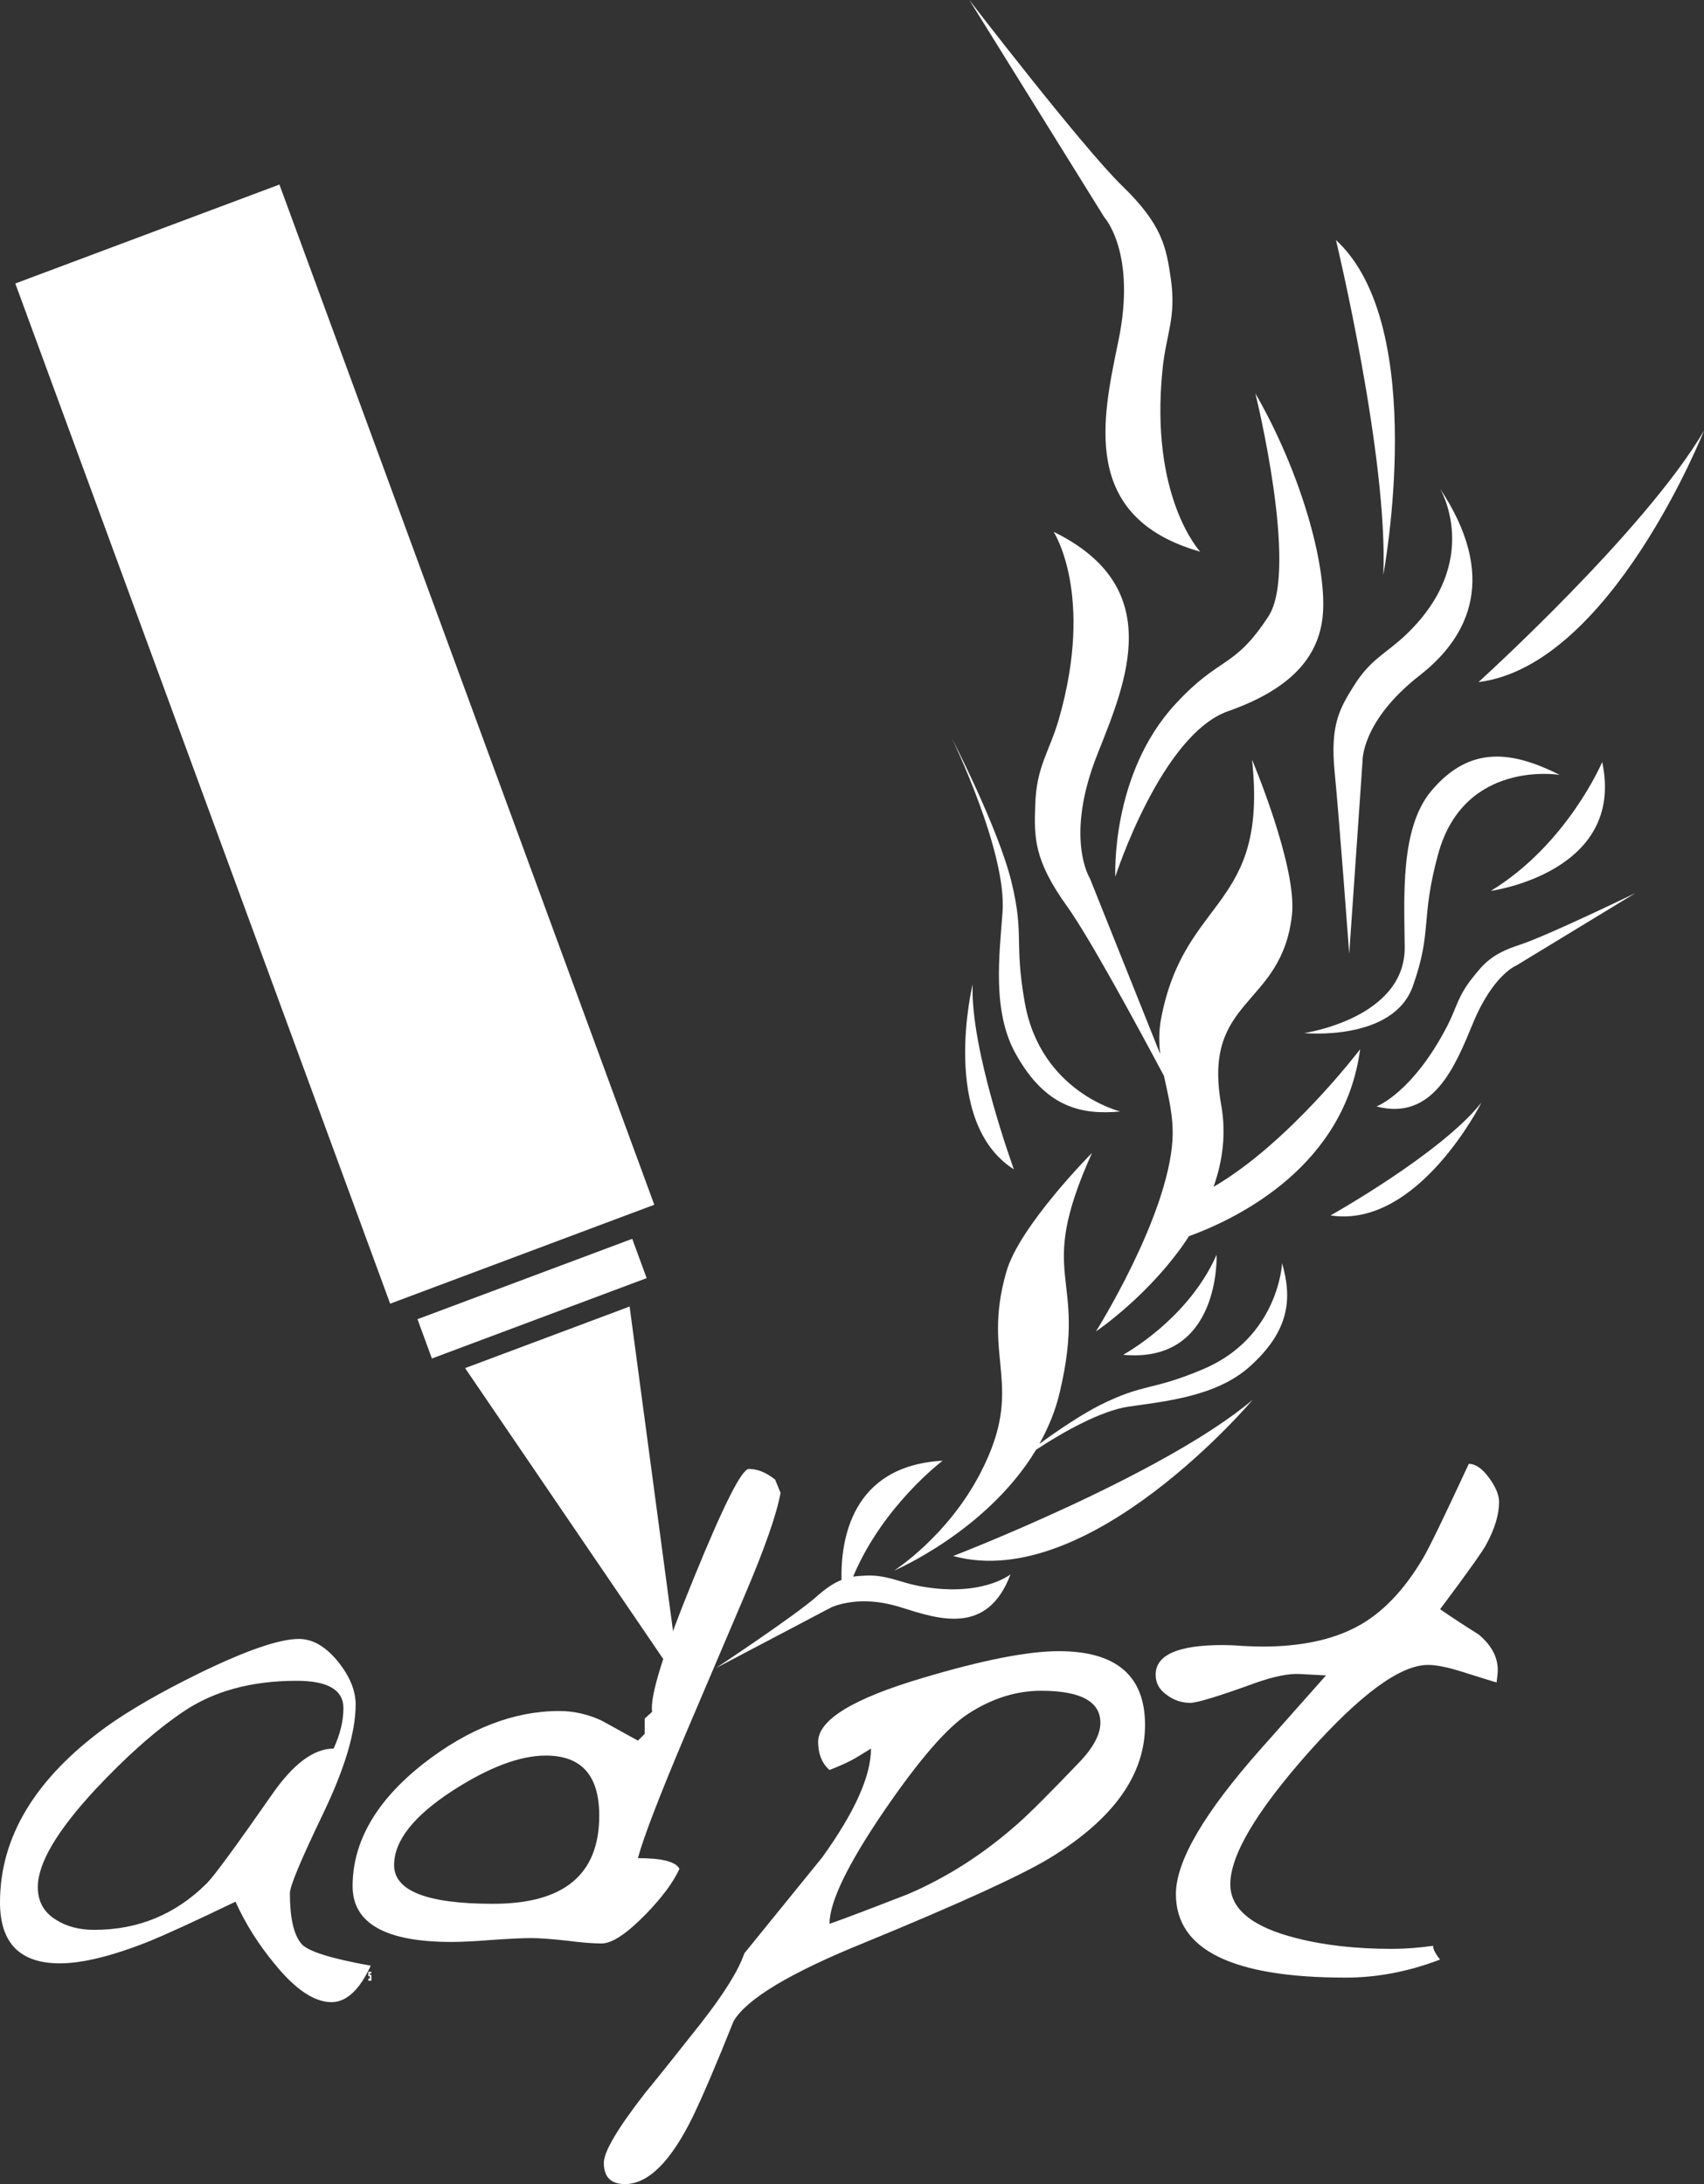 <?xml version="1.0" encoding="utf-8"?>
<!-- Generator: Adobe Illustrator 15.0.0, SVG Export Plug-In . SVG Version: 6.00 Build 0)  -->
<!DOCTYPE svg PUBLIC "-//W3C//DTD SVG 1.1//EN" "http://www.w3.org/Graphics/SVG/1.1/DTD/svg11.dtd">
<svg version="1.1" id="レイヤー_1" xmlns="http://www.w3.org/2000/svg" xmlns:xlink="http://www.w3.org/1999/xlink" x="0px"
	 y="0px" width="23.4px" height="30px" viewBox="0 0 23.4 30" enable-background="new 0 0 23.4 30" xml:space="preserve">
<rect x="0" y="0" width="23.4" height="30" fill="#333333" stroke="none"/>
<g>
	<polygon fill="#FFFFFF" points="8.985,16.548 5.358,17.907 0.21,3.894 3.837,2.535 	"/>
	<polygon fill="#FFFFFF" points="8.88,17.556 5.931,18.66 5.733,18.12 8.682,17.016 	"/>
	<polygon fill="#FFFFFF" points="8.646,17.946 6.387,18.792 9.339,23.127 	"/>
	<g>
		<g>
			<path fill="#FFFFFF" d="M12.595,21.78c-0.237-0.048-0.436-0.152-0.709-0.138c-0.06,0.003-0.116,0.006-0.171,0.015
				c0.411-0.98,1.23-1.593,1.23-1.593c-1.257,0.069-1.401,1.095-1.389,1.638c-0.1,0.039-0.208,0.108-0.346,0.231
				c-0.294,0.261-1.38,0.98-1.38,0.98l1.584-0.834c0,0,0.06-0.029,0.168-0.054v0.006l0.003-0.006
				c0.162-0.036,0.433-0.06,0.789,0.054c0.517,0.162,1.185,0.391,1.503-0.455C13.878,21.625,13.471,21.954,12.595,21.78z"/>
			<path fill="#FFFFFF" d="M15.357,4.689c-0.216,1.05-0.534,2.418,1.125,2.889c0,0-0.699-0.744-0.517-2.511
				c0.049-0.483,0.189-0.699,0.114-1.233c-0.063-0.429-0.11-0.741-0.672-1.284C14.862,2.019,13.311,0,13.311,0l1.854,2.985
				C15.165,2.985,15.612,3.471,15.357,4.689z"/>
			<path fill="#FFFFFF" d="M20.214,13.44c-0.194,0.246-0.207,0.39-0.336,0.645c-0.477,0.927-0.975,1.113-0.975,1.113
				c0.779,0.204,1.083-0.558,1.323-1.14c0.278-0.675,0.6-0.798,0.6-0.798l1.632-0.993c0,0-1.218,0.591-1.59,0.711
				C20.484,13.101,20.37,13.242,20.214,13.44z"/>
			<path fill="#FFFFFF" d="M18.588,9.426c-0.188,0.303-0.323,0.525-0.261,1.17c0.063,0.633,0.201,2.505,0.201,2.505l0.183-2.646
				c0,0-0.021-0.549,0.786-1.179c0.696-0.543,1.071-1.371,0.276-2.568c0,0,0.597,0.987-0.456,2.001
				C19.026,8.988,18.825,9.045,18.588,9.426z"/>
			<path fill="#FFFFFF" d="M22.002,10.467c0,0-0.477,1.128-1.529,1.77C20.473,12.237,22.326,11.985,22.002,10.467z"/>
			<path fill="#FFFFFF" d="M15.423,18.609c1.342,0.126,1.284-1.374,1.284-1.374C16.314,18.129,15.423,18.609,15.423,18.609z"/>
			<path fill="#FFFFFF" d="M16.521,18.807c-0.715,0.303-0.798,0.186-1.413,0.492c-0.249,0.126-0.559,0.333-0.834,0.533
				c0.12-0.219,0.222-0.455,0.281-0.717c0.391-1.656-0.354-1.515,0.441-3.279c0,0-0.996,1.001-1.176,1.632
				c-0.351,1.215,0.276,1.545-0.357,2.766c-0.453,0.876-1.188,1.341-1.188,1.341s1.28-0.543,1.953-1.662
				c0.398-0.261,0.894-0.533,1.263-0.591c0.513-0.074,1.209-0.141,1.665-0.546c0.567-0.504,0.585-0.957,0.45-1.425
				C17.607,17.352,17.559,18.369,16.521,18.807z"/>
			<path fill="#FFFFFF" d="M18.346,3.297c0,0,0.72,2.994,0.65,4.599C18.996,7.896,19.638,4.488,18.346,3.297z"/>
			<path fill="#FFFFFF" d="M23.4,5.916c-0.811,1.383-3.097,3.453-3.097,3.453C22.119,9.144,23.4,5.916,23.4,5.916z"/>
			<path fill="#FFFFFF" d="M13.089,21.373c1.872,0.513,4.113-2.146,4.113-2.146C15.981,20.259,13.089,21.373,13.089,21.373z"/>
			<path fill="#FFFFFF" d="M13.923,16.062c0,0-0.603-1.653-0.566-2.541C13.356,13.521,12.897,15.408,13.923,16.062z"/>
			<path fill="#FFFFFF" d="M18.271,16.695c1.203,0.184,2.073-1.551,2.073-1.551C19.797,15.84,18.271,16.695,18.271,16.695z"/>
			<path fill="#FFFFFF" d="M15.384,15.267c0,0-1.092-0.264-1.311-1.494c-0.15-0.849-0.003-0.918-0.183-1.659
				c-0.181-0.741-0.819-1.974-0.819-1.974s0.759,1.563,0.696,2.391c-0.042,0.579-0.147,1.362,0.183,1.947
				C14.355,15.207,14.845,15.318,15.384,15.267z"/>
			<path fill="#FFFFFF" d="M18.678,14.412c0,0-0.975,1.287-2.013,1.89c0.123-0.348,0.177-0.726,0.105-1.125
				c-0.265-1.485,0.831-1.332,0.972-2.613c0.072-0.663-0.549-2.13-0.549-2.13c0.225,2.058-0.927,1.869-1.248,3.555
				c-0.033,0.174-0.03,0.333-0.013,0.489l-0.966-2.415c0,0-0.354-0.558,0.108-1.713c0.396-0.996,0.945-2.286-0.605-3.045
				c0,0,0.561,0.858,0.074,2.565c-0.135,0.468-0.312,0.654-0.327,1.194c-0.015,0.435-0.021,0.747,0.436,1.383
				c0.306,0.426,0.954,1.623,1.332,2.331c0.06,0.282,0.135,0.561,0.117,0.879c-0.066,1.068-1.051,2.631-1.051,2.631
				s0.759-0.51,1.278-1.308C17.025,16.725,18.465,16.008,18.678,14.412z"/>
			<path fill="#FFFFFF" d="M21.42,10.644c-0.636-0.318-1.224-0.423-1.764,0.219c-0.432,0.513-0.372,1.461-0.366,2.148
				c0.006,0.978-1.38,1.179-1.38,1.179s1.218,0.12,1.491-0.642c0.272-0.765,0.102-0.915,0.348-1.815
				C20.106,10.422,21.42,10.644,21.42,10.644z"/>
			<path fill="#FFFFFF" d="M16.14,9.672c-0.891,0.966-0.824,2.37-0.824,2.37s0.63-1.953,1.551-2.274
				c0.918-0.324,1.269-0.795,1.302-1.371c0.036-0.675-0.306-1.908-0.93-2.994c0,0,0.6,2.418,0.18,3.063
				C16.941,9.198,16.755,9.003,16.14,9.672z"/>
			<path fill-rule="evenodd" clip-rule="evenodd" fill="#FFFFFF" d="M5.058,27.207v-0.029h0.021v-0.033H5.058v-0.061H5.1v0.021
				H5.079v0.021H5.1v0.08H5.058z M4.716,23.462c0-0.249-0.213-0.375-0.642-0.375c-0.63,0-1.149,0.145-1.566,0.43
				c-0.387,0.264-0.786,0.621-1.2,1.064c-0.525,0.567-0.789,1.012-0.789,1.342c0,0.194,0.084,0.345,0.249,0.446
				c0.144,0.093,0.321,0.139,0.528,0.139c0.603,0,1.116-0.213,1.545-0.64c0.102-0.104,0.396-0.504,0.882-1.202
				c0.297-0.433,0.582-0.648,0.858-0.648C4.671,23.823,4.716,23.64,4.716,23.462z M5.091,27c-0.153,0.332-0.333,0.501-0.54,0.501
				c-0.234,0-0.495-0.175-0.777-0.522c-0.222-0.268-0.402-0.552-0.54-0.858C2.655,26.4,2.259,26.58,2.052,26.664
				c-0.51,0.204-0.921,0.304-1.233,0.304C0.273,26.967,0,26.688,0,26.13c0-0.9,0.486-1.701,1.452-2.406
				c0.318-0.229,0.747-0.477,1.284-0.741c0.645-0.314,1.101-0.471,1.368-0.471c0.189,0,0.363,0.102,0.531,0.303
				c0.165,0.204,0.249,0.402,0.249,0.597c0,0.385-0.153,0.889-0.453,1.513c-0.3,0.624-0.45,0.983-0.45,1.08
				c0,0.335,0.051,0.566,0.156,0.692C4.218,26.799,4.536,26.901,5.091,27z"/>
			<path fill-rule="evenodd" clip-rule="evenodd" fill="#FFFFFF" d="M8.229,24.939c0-0.552-0.243-0.825-0.735-0.825
				c-0.351,0-0.777,0.159-1.275,0.48c-0.537,0.348-0.807,0.689-0.807,1.025c0,0.354,0.453,0.531,1.356,0.531
				C7.743,26.151,8.229,25.75,8.229,24.939z M10.719,20.505c-0.051,0.284-0.213,0.753-0.489,1.4l-0.819,1.923
				c-0.351,0.831-0.57,1.396-0.651,1.695c0.33,0,0.522,0.048,0.57,0.147c-0.078,0.174-0.228,0.381-0.456,0.617
				c-0.264,0.271-0.468,0.408-0.612,0.408c-0.111,0-0.273-0.012-0.483-0.039c-0.21-0.023-0.372-0.035-0.483-0.035
				c-0.123,0-0.306,0.009-0.549,0.026c-0.24,0.019-0.423,0.027-0.549,0.027c-0.903,0-1.356-0.255-1.356-0.766
				c0-0.611,0.324-1.173,0.972-1.683c0.615-0.479,1.239-0.723,1.866-0.723c0.195,0,0.384,0.042,0.57,0.126
				c0.042,0.021,0.213,0.117,0.51,0.281l0.093-0.093v-0.21l0.102-0.093c-0.033-0.21,0.156-0.819,0.567-1.824
				c0.411-1.008,0.663-1.512,0.762-1.512c0.117,0,0.237,0.048,0.36,0.146L10.719,20.505z"/>
			<path fill-rule="evenodd" clip-rule="evenodd" fill="#FFFFFF" d="M15.111,23.664c0-0.294-0.273-0.44-0.816-0.44
				c-0.339,0-0.672,0.104-0.996,0.314c-0.291,0.187-0.678,0.634-1.16,1.339c-0.498,0.731-0.748,1.248-0.748,1.548
				c0.201-0.069,0.561-0.207,1.078-0.408c0.539-0.231,1.04-0.553,1.503-0.963c0.174-0.153,0.452-0.433,0.839-0.837
				C15.013,24.009,15.111,23.823,15.111,23.664z M15.724,23.694c0,0.685-0.433,1.29-1.297,1.821
				c-0.387,0.237-1.238,0.627-2.559,1.17c-1.014,0.411-1.614,0.771-1.794,1.077C9.846,28.334,9.66,28.77,9.516,29.07
				C9.213,29.691,8.901,30,8.583,30c-0.195,0-0.291-0.097-0.291-0.292c0-0.155,0.192-0.477,0.57-0.963
				c0.174-0.21,0.423-0.524,0.753-0.941c0.327-0.417,0.528-0.741,0.606-0.973l1.068-1.316c0.447-0.621,0.672-1.119,0.672-1.497
				l-0.216,0.132c-0.09,0.051-0.207,0.105-0.354,0.162c-0.102-0.09-0.156-0.219-0.156-0.387c0-0.3,0.479-0.595,1.442-0.879
				c0.813-0.243,1.438-0.366,1.863-0.366C15.33,22.68,15.724,23.019,15.724,23.694z"/>
			<path fill="#FFFFFF" d="M20.586,20.631c0,0.174-0.06,0.369-0.177,0.585c-0.048,0.09-0.258,0.387-0.633,0.888
				c0.174,0.12,0.348,0.233,0.527,0.345c0.195,0.162,0.282,0.343,0.262,0.546l-0.013,0.114c-0.006,0-0.165-0.048-0.477-0.147
				c-0.198-0.063-0.354-0.093-0.465-0.093c-0.381,0-0.928,0.402-1.645,1.206c-0.714,0.808-1.07,1.407-1.07,1.807
				c0,0.342,0.303,0.588,0.911,0.741c0.388,0.099,0.822,0.146,1.306,0.146c0.186,0,0.378-0.015,0.569-0.042
				c-0.006,0.036,0.024,0.099,0.094,0.189c-0.436,0.167-0.867,0.248-1.296,0.248c-1.555,0-2.331-0.381-2.331-1.148
				c0-0.453,0.39-1.119,1.17-1.998l0.891-1.005l-0.359-0.019c-0.153-0.009-0.357,0.033-0.612,0.123
				c-0.504,0.184-0.805,0.273-0.891,0.273c-0.12,0-0.229-0.036-0.327-0.111c-0.103-0.072-0.15-0.165-0.15-0.275
				c0-0.273,0.306-0.408,0.921-0.408c0.063,0,0.153,0.003,0.27,0.012c0.117,0.006,0.208,0.009,0.271,0.009
				c0.525,0,0.957-0.09,1.299-0.272c0.343-0.181,0.646-0.495,0.909-0.939c0.09-0.152,0.3-0.588,0.63-1.299
				c0.09,0,0.184,0.063,0.276,0.189S20.586,20.532,20.586,20.631z"/>
		</g>
	</g>
</g>
</svg>
